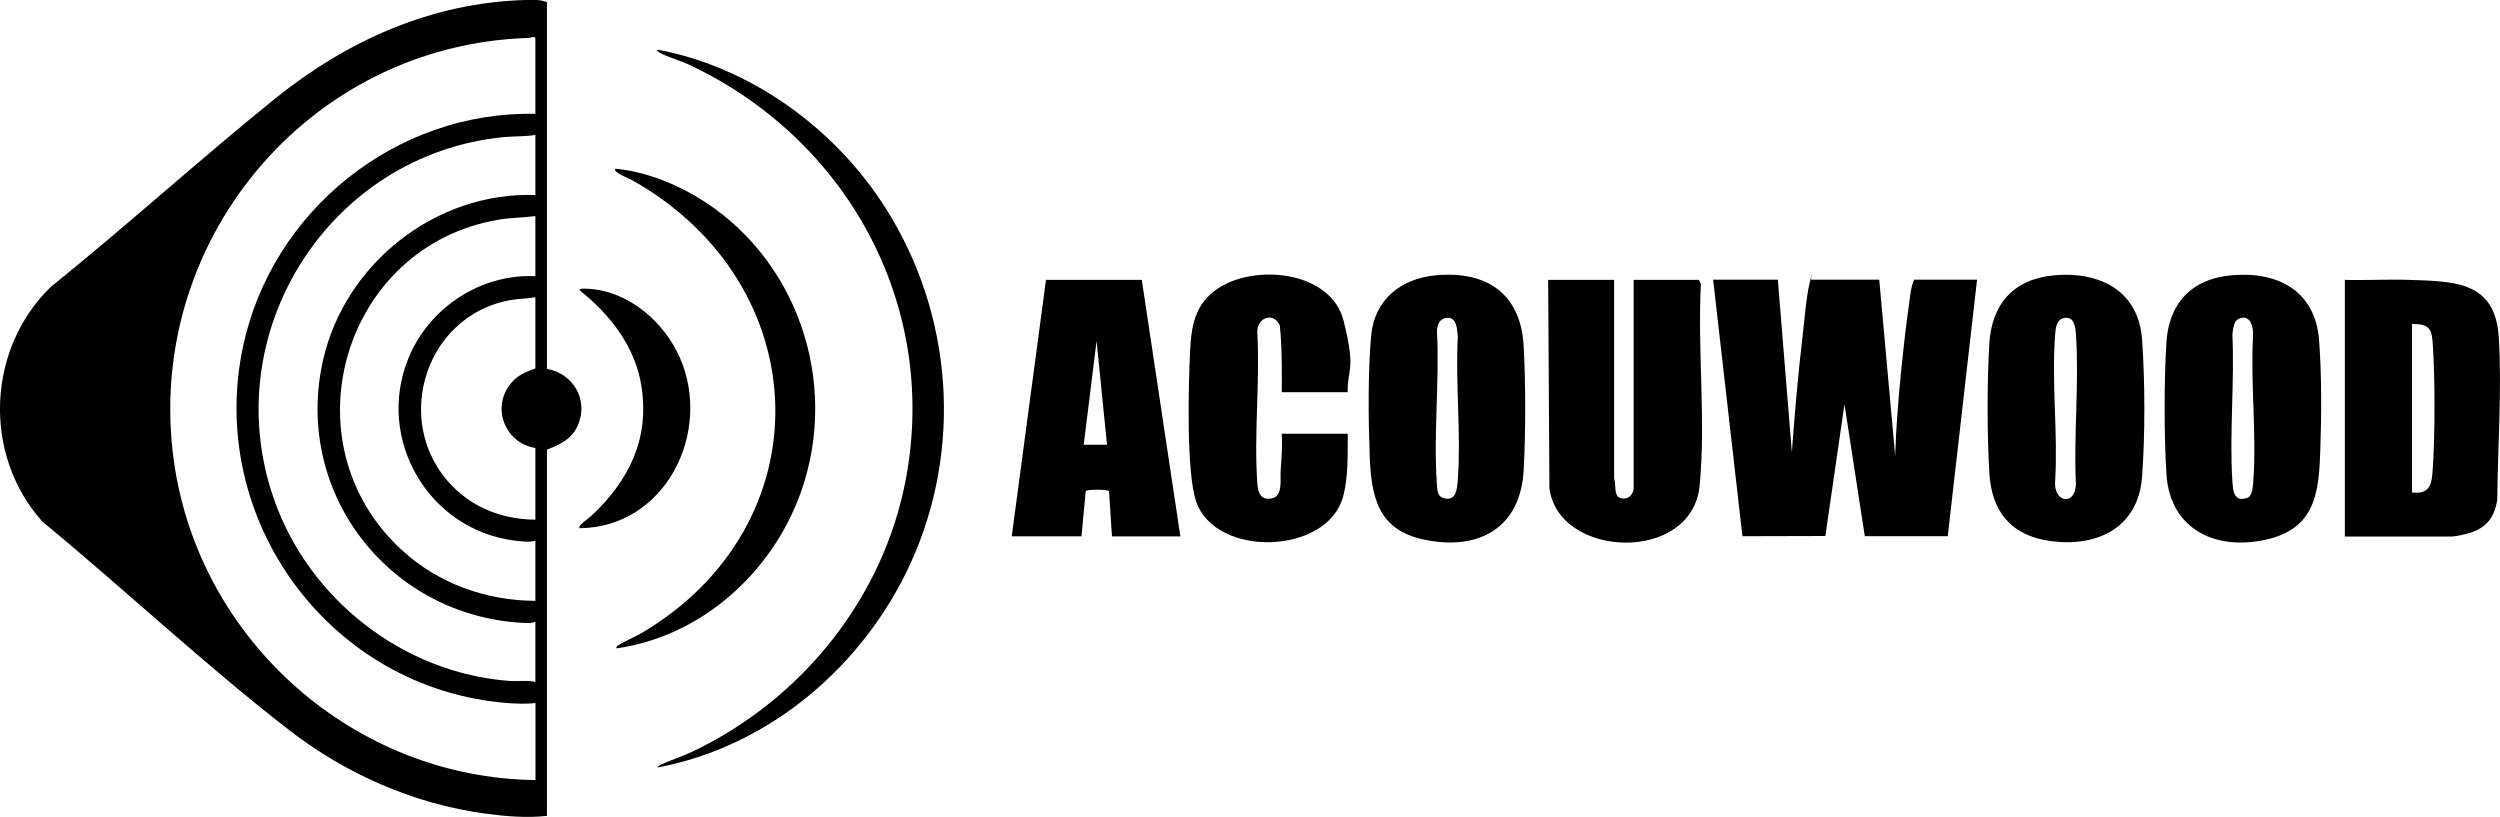 <?xml version="1.0" encoding="UTF-8"?>
<svg id="Layer_1" xmlns="http://www.w3.org/2000/svg" version="1.1" viewBox="0 0 2371.7 775.1">
  <!-- Generator: Adobe Illustrator 29.1.0, SVG Export Plug-In . SVG Version: 2.1.0 Build 142)  -->
  <path d="M518.9,2v348c25,4.3,39.5,29.3,29.5,53-5.6,13.3-16.7,18.7-29.5,23.5v347.5c-19.1,2.2-39.3.4-58.4-2.1-68-9.2-132.6-37.7-186.5-79.5-79.8-61.8-155.6-133.1-233.6-197.4-57.1-63.2-53-164.2,8-223,71.8-57.9,140.3-120,212-178C328.6,38.9,409,2.5,498.4,0c7.1-.2,13.9-.6,20.5,2ZM507.9,108V36.5c0-2.6-5.2-.5-6.5-.5-209.5,6.4-365.8,194.8-336.3,402.4,24.1,169.5,171.2,299.8,342.9,301.6v-73c-8.2.9-18.1.6-26.5,0-168-13.2-285.8-173.1-251-338,27.2-128.9,145.2-223.9,277.5-221ZM507.9,185v-57c-9.5,1.7-19.7,1.1-29.5,2-165.9,16-273.7,185.5-218.5,343.5,33.1,95,122.6,165,223.5,172.5,8.1.6,16.5-1,24.5,1v-57c-2.6.6-4.8,1.2-7.5,1.1-129.2-4.3-222.5-121.9-194-249.1,20.6-91.8,106.9-160.2,201.5-157ZM507.9,262v-57c-11.2,1.5-22.8,1.4-34.2,3.3-148.4,24.4-203.5,212-92.3,313.7,34.5,31.6,79.7,47.8,126.5,48v-57c-5.9,1.6-13.2.6-19.4-.1-81.8-10.1-132.3-96.1-101.1-172.9,19.5-47.9,68.4-80.4,120.5-78ZM507.9,425c-28.7-4.6-42-38-23.5-61,6.5-8.1,14-11,23.5-14.5v-67.5c-7.1,1.3-13.9,1.2-21.2,2.3-87,13.6-117.9,124.8-51.3,182.7,20.2,17.6,45.8,25.8,72.5,26v-68Z"/>
  <path d="M1686.6,265.4l13.3,163.5c2.7-36.1,5.7-72.3,10-108.3,1.9-15.5,3.4-37.8,6.9-52.3s.4-2.2,1.7-3h64.3l15.1,166.9c.9-27.2,3.1-54.6,5.8-81.7,2-19.7,4.3-40.5,7.1-60.1,1.2-8.2,1.8-17.9,5.1-25.1h59.7l-27.8,243.4h-78.7c0-.1-19.3-125.2-19.3-125.2l-18.1,125-78.7.2-27.8-243.4h61.4Z"/>
  <path d="M2224.5,508.9v-243.4c20.2.6,40.7-.7,60.9,0,44,1.5,82,1.4,85.2,55.1,3,49.8-1.1,104-1.5,153.9-2.7,15.3-9.1,25.1-24,30.4-3.9,1.4-15.4,4.1-19.1,4.1h-101.4ZM2288.2,307.2v160c18.2,2,18.8-8.9,19.8-23.7,2.1-33.6,2.1-82.4,0-116-.9-15.5-2.9-20.1-19.8-20.2Z"/>
  <path d="M1531.3,265.4v188.4c2.4,7.5-1.6,19.7,9.8,19.2,5-.2,8.7-5.4,8.7-9.9v-197.6h62l1.8,4c-3.3,62.4,4.8,129.6-1.2,191.3-7.2,73.9-134,69.3-142.5,2.3l-1.2-197.6h62.6Z"/>
  <path d="M1361.8,261.2c48.7-4.6,81.1,17.5,83.7,67.4,1.9,35.3,1.9,81.9,0,117.2-2.9,55.4-43,77.2-95.1,66-43.5-9.3-49.6-41.1-51-79.9-1.3-35.1-1.7-78.8,1.4-113.5,3-34,28.1-54.1,61.1-57.2ZM1372.2,301.6c-6.7.9-8.4,6.1-9,12,2.6,47.6-3.5,98.9,0,146.1.3,4.8.5,11.1,5.8,12.7,12.5,3.9,13.3-8.4,14-17.4,3.2-43.9-2.4-91.4,0-135.7-.7-7-.9-19-10.8-17.7Z"/>
  <path d="M1948.4,261.2c42.9-4,80.3,14.2,83.7,60.5,2.9,39.9,3,91.1,0,131-3.6,47.5-42,66.5-86.2,60.7-37.9-5-56.6-27.9-58.7-65.3s-2.1-85.7,0-121.8c2.2-37.8,22.9-61.5,61.3-65.1ZM1958.7,301.6c-7.7,1.3-8.5,9-9,15.5-3.6,44.7,2.7,94,0,139.1-2,20.1,18.6,24.6,19.7,3.4-2.3-46.6,3.2-96.3,0-142.6-.4-6.6-1.7-16.9-10.8-15.4Z"/>
  <path d="M2116.4,261.2c44.2-4.2,80.2,14.6,83.7,61.7,2.4,32,2.3,69.8,1.2,102-1.3,39.3-3.3,74.7-48.2,86.2-49.1,12.6-94.7-7.7-97.9-61.9-2.2-36.3-2.2-87.9,0-124.1,2.3-37.2,23.7-60.4,61.3-63.9ZM2126.8,301.6c-8.3,1.4-7.8,8.9-9,15.5,2.2,45.6-2.9,93.9,0,139.1.6,9.3,1.4,20.4,14,16.2,4.7-1.5,5.3-9.5,5.7-14,3.7-45.4-2.8-95.5,0-141.5,0-6.7-2.2-16.8-10.8-15.4Z"/>
  <path d="M959.8,508.9l32.5-243.4h90.9c0,0,36.6,243.4,36.6,243.4h-64.9l-2.8-43c-1.2-1.7-20.9-1.8-22.1,0l-4,42.9h-66.1ZM1050.2,421.9l-9.9-98.5-12.2,98.5h22Z"/>
  <path d="M1278.6,372.1h-62.6c.1-21.2.3-42.4-1.9-63.6-6.5-13.3-22.2-6.7-21.3,7.3,2.6,46.5-3.3,96.6,0,142.7.6,9,3.3,16.7,14.3,14.2,10.1-2.3,7.3-18.2,7.8-25.8.8-11.7,1.8-23.5,1.1-35.4h62.6c-.2,19.5.7,40.9-4.5,59.8-15.1,55.2-121,58.1-139.3,4.5-9.6-27.9-7.3-110.4-5.8-142.7,1.2-24.4,4.8-45,26.3-59.4,35.5-23.7,107.4-16.8,119.4,30.8s3.3,45.5,3.8,67.5Z"/>
  <path d="M623.9,728c.3-1.5,1.8-1.9,3-2.5,9.2-4.4,20.1-7.8,29.7-12.3,103.9-49.4,182-146,203-260,30.5-165.1-56.8-322-206.3-392-6.1-2.9-24.6-8.8-28.3-11.7s-1.4-1-1.1-2.4c89.1,16.8,169.1,75.3,217,151.5,63.1,100.3,72.4,227,23.2,335.2-44.4,97.6-133.8,174.2-240.2,194.3Z"/>
  <path d="M584.9,615c-.4-2.1,1-2.3,2.3-3.2,5.5-3.7,14.1-7,20.4-10.6,175.7-103,168-331.5-8-430.3-2.1-1.2-19-7.7-15.7-10.8,26.4,2.4,52.9,12.5,75.7,25.8,96.1,56.2,137.4,175.9,100.3,280.7-27,76.2-93.9,136.9-175,148.5Z"/>
  <path d="M549.9,501c-2.3-2.3,9.2-9.8,11-11.5,35.6-33.4,55.3-72.5,47.7-122.7-5.6-37.3-29.7-68.6-58.7-91.3-1-2.4,7.3-1.6,8.5-1.5,38.1,2.2,71.8,31.5,86.6,65.4,31.1,71.2-14.1,161-95.2,161.7Z"/>
</svg>